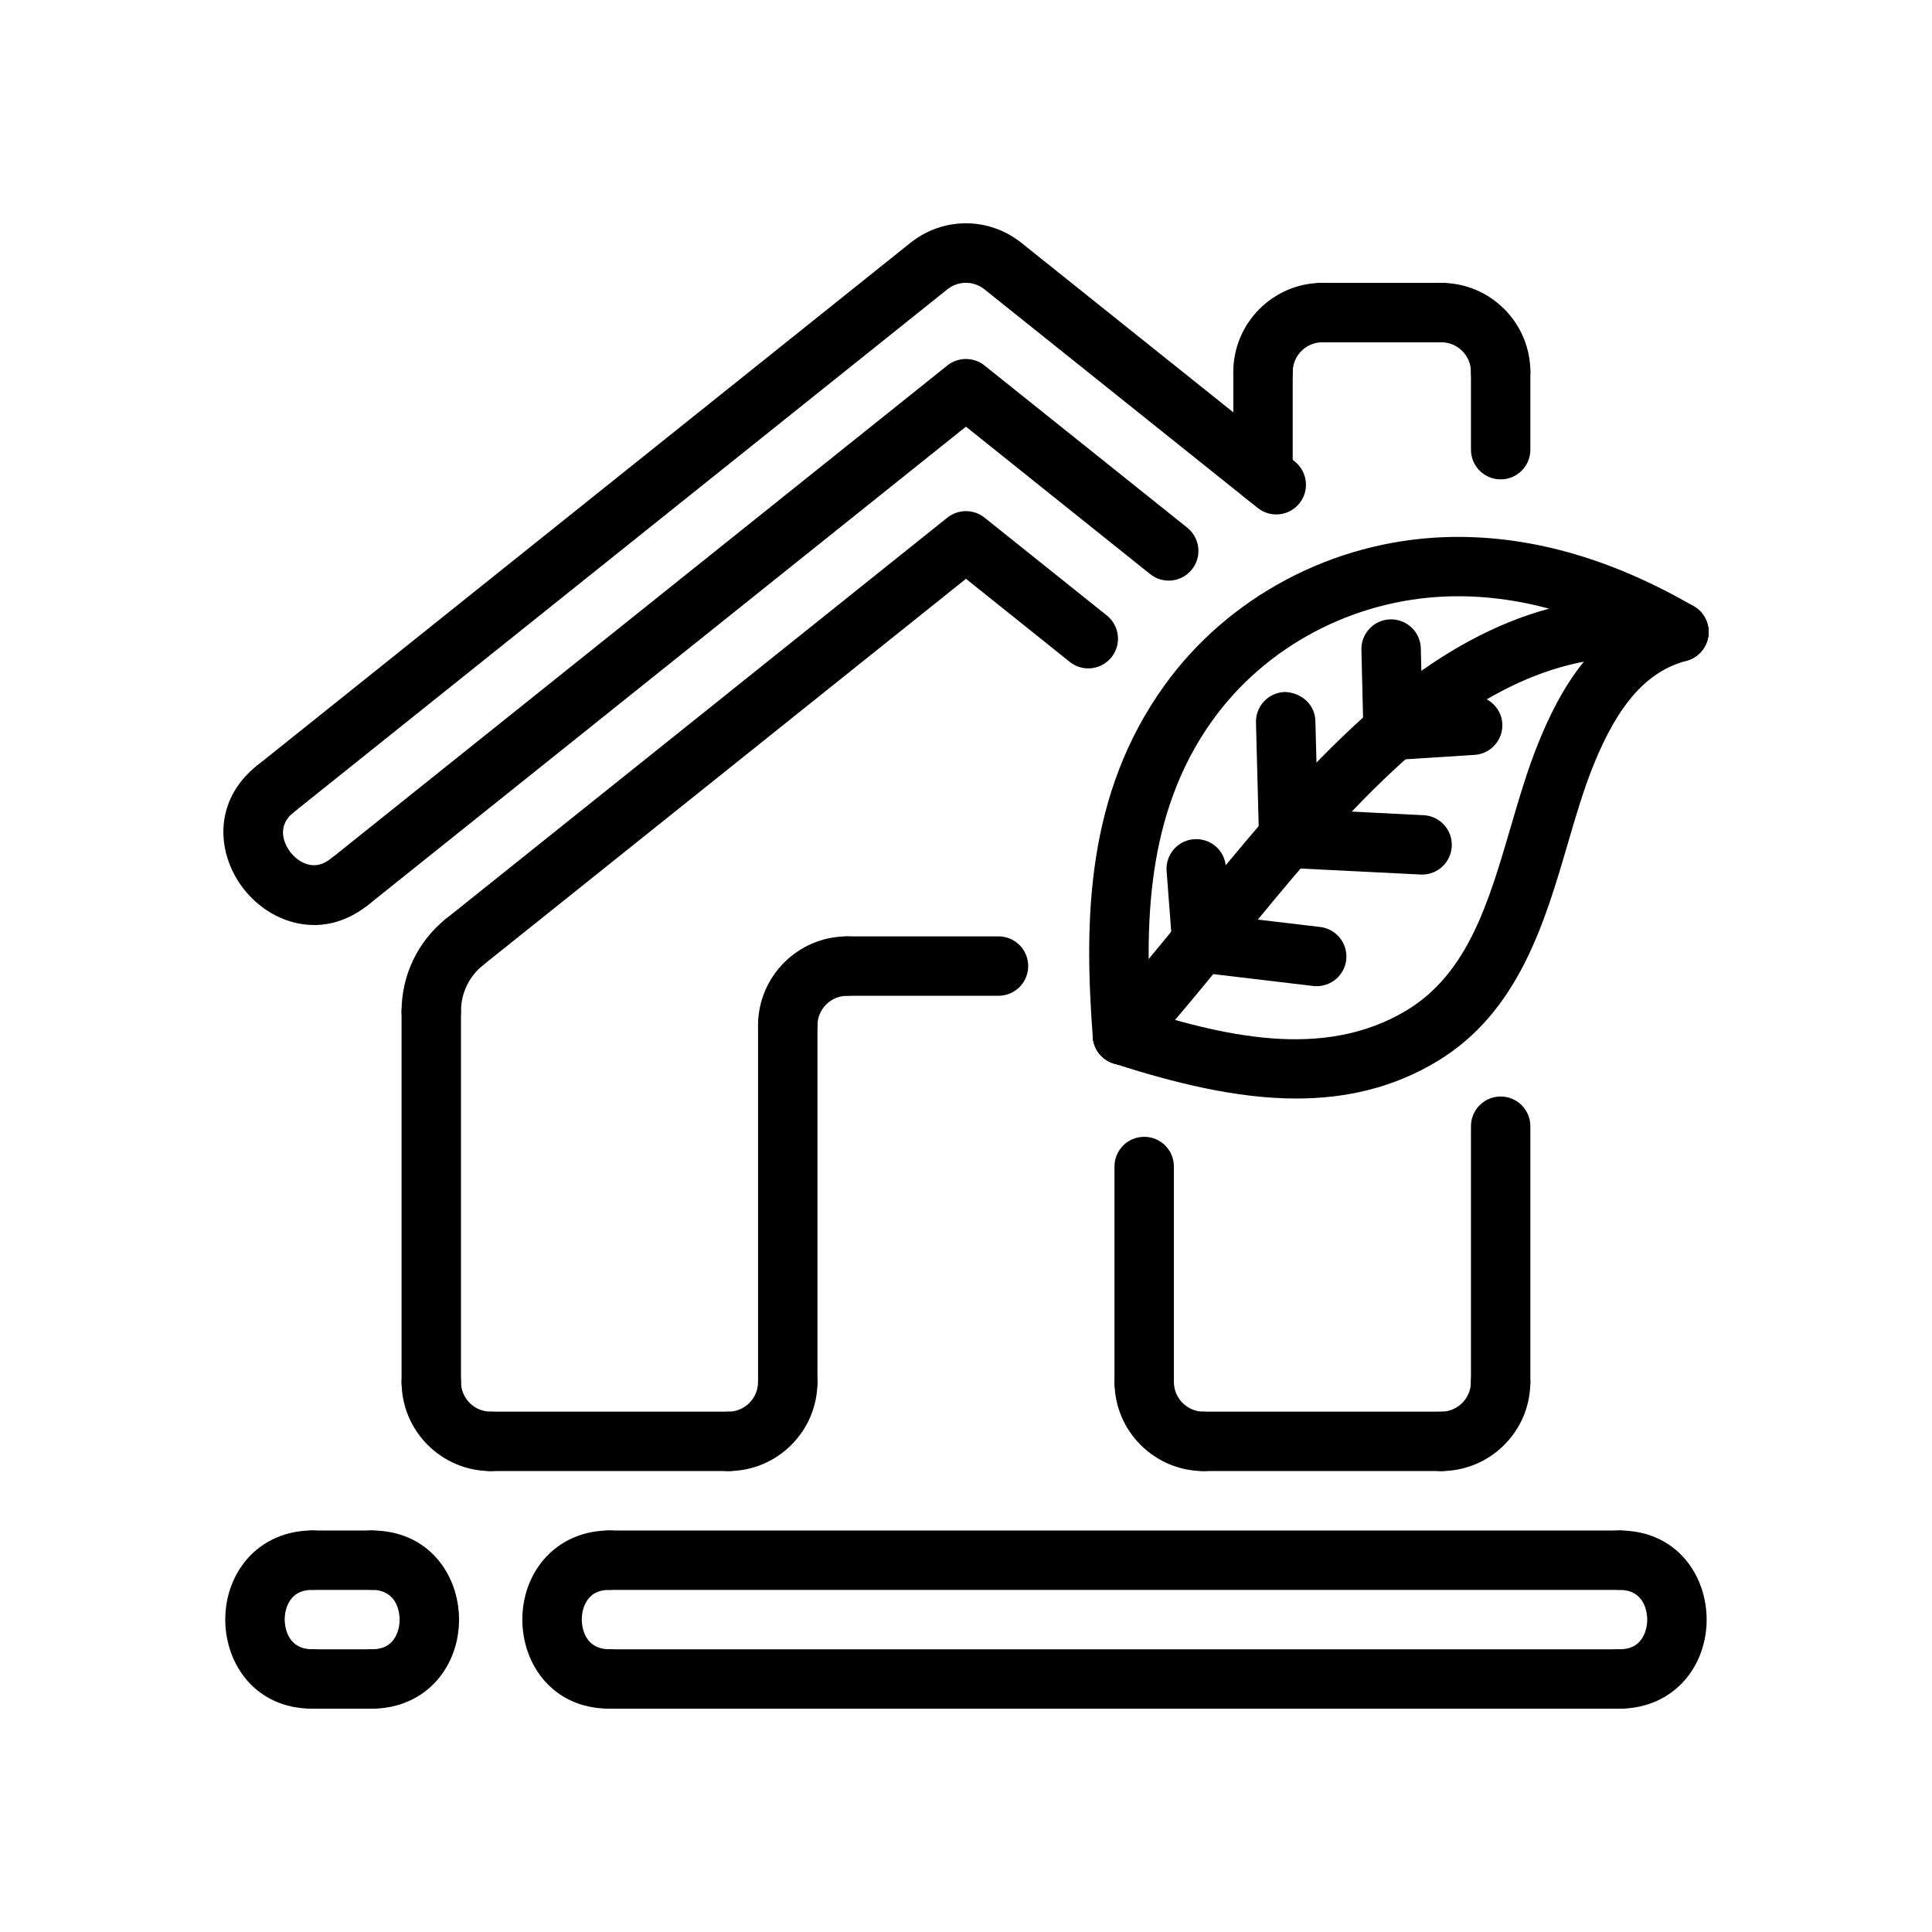 <?xml version="1.0" encoding="UTF-8"?>
<!-- Uploaded to: ICON Repo, www.iconrepo.com, Generator: ICON Repo Mixer Tools -->
<svg fill="#000000" width="800px" height="800px" version="1.1" viewBox="144 144 512 512" xmlns="http://www.w3.org/2000/svg">
 <g>
  <path d="m541.69 271.04c-4.352 0-7.871-3.519-7.871-7.871v-20.586c0-4.352 3.519-7.871 7.871-7.871s7.871 3.519 7.871 7.871v20.586c0 4.352-3.519 7.871-7.871 7.871z"/>
  <path d="m267.16 401.46c-2.305 0-4.598-1.008-6.148-2.953-2.715-3.402-2.164-8.352 1.227-11.066l132.83-106.27c2.875-2.289 6.965-2.289 9.84 0l32.418 25.938c3.394 2.723 3.945 7.676 1.227 11.066-2.723 3.387-7.66 3.961-11.066 1.227l-27.496-22.012-127.92 102.34c-1.445 1.164-3.176 1.73-4.91 1.73z"/>
  <path d="m236.64 385.55c-2.305 0-4.598-1.008-6.148-2.953-2.715-3.402-2.164-8.352 1.227-11.066l163.34-130.68c2.875-2.289 6.965-2.289 9.84 0l53.742 42.996c3.394 2.723 3.945 7.676 1.227 11.066-2.723 3.394-7.66 3.961-11.066 1.227l-48.824-39.07-158.43 126.76c-1.449 1.168-3.188 1.727-4.914 1.727z"/>
  <path d="m216.97 360.96c-2.305 0-4.598-1.008-6.148-2.953-2.715-3.402-2.164-8.352 1.227-11.066l173.18-138.55c8.684-6.957 20.82-6.957 29.504 0.008l72.406 57.914c3.394 2.723 3.945 7.676 1.227 11.066-2.715 3.387-7.66 3.953-11.066 1.227l-72.398-57.922c-2.906-2.32-6.949-2.312-9.84-0.008l-173.18 138.55c-1.445 1.168-3.184 1.727-4.91 1.727z"/>
  <path d="m541.69 518.1c-4.352 0-7.871-3.519-7.871-7.871v-67.77c0-4.352 3.519-7.871 7.871-7.871s7.871 3.519 7.871 7.871v67.77c0 4.352-3.519 7.871-7.871 7.871z"/>
  <path d="m408.61 407.89h-40.109c-4.344 0-7.871-3.519-7.871-7.871 0-4.352 3.527-7.871 7.871-7.871h40.109c4.352 0 7.871 3.519 7.871 7.871 0.004 4.352-3.523 7.871-7.871 7.871z"/>
  <path d="m447.22 518.1c-4.352 0-7.871-3.519-7.871-7.871v-57.09c0-4.352 3.519-7.871 7.871-7.871 4.352 0 7.871 3.519 7.871 7.871v57.09c0 4.352-3.519 7.871-7.871 7.871z"/>
  <path d="m462.5 401.74c-4.078 0-7.527-3.141-7.84-7.273l-1.496-19.625c-0.332-4.336 2.914-8.117 7.25-8.445 4.41-0.309 8.117 2.922 8.445 7.25l1.496 19.625c0.332 4.336-2.914 8.117-7.25 8.445-0.207 0.016-0.402 0.023-0.605 0.023z"/>
  <path d="m485.52 374c-4.25 0-7.746-3.394-7.863-7.668l-0.812-30.867c-0.109-4.352 3.32-7.965 7.668-8.078 4.367 0.141 7.965 3.32 8.078 7.668l0.812 30.867c0.109 4.352-3.32 7.965-7.668 8.078h-0.215z"/>
  <path d="m513.18 345.42c-4.258 0-7.762-3.402-7.871-7.684l-0.52-21.539c-0.102-4.352 3.336-7.957 7.684-8.062h0.188c4.258 0 7.762 3.402 7.871 7.684l0.52 21.539c0.102 4.352-3.336 7.957-7.684 8.062h-0.188z"/>
  <path d="m513.18 345.42c-4.117 0-7.582-3.203-7.848-7.375-0.277-4.336 3.016-8.078 7.359-8.359l21.074-1.348c4.227-0.188 8.078 3.023 8.359 7.359 0.285 4.336-3.016 8.078-7.359 8.359l-21.074 1.348c-0.176 0.008-0.348 0.016-0.512 0.016z"/>
  <path d="m520.88 375.77c-0.133 0-0.27 0-0.402-0.008l-35.344-1.77c-4.344-0.219-7.691-3.914-7.469-8.258 0.219-4.344 3.984-7.715 8.258-7.469l35.344 1.77c4.344 0.219 7.691 3.914 7.469 8.258-0.215 4.207-3.684 7.477-7.856 7.477z"/>
  <path d="m492.95 405.35c-0.309 0-0.621-0.016-0.938-0.055l-30.426-3.613c-4.312-0.512-7.398-4.434-6.887-8.746s4.41-7.43 8.746-6.887l30.426 3.613c4.312 0.512 7.398 4.434 6.887 8.746-0.48 3.996-3.875 6.941-7.809 6.941z"/>
  <path d="m487.54 435.12c-16.027 0-32.488-4.203-48.484-9.305-4.141-1.324-6.422-5.746-5.109-9.895 1.324-4.133 5.762-6.438 9.895-5.109 23.625 7.543 50.688 14.422 73.012 0.891 16.168-9.816 21.664-28.598 27.488-48.477 2.188-7.496 4.457-15.242 7.352-22.371 5.375-13.289 14.879-31.566 35.211-36.969 4.188-1.102 8.516 1.395 9.637 5.59 1.117 4.203-1.387 8.508-5.59 9.637-10.43 2.769-18.043 11.305-24.664 27.656-2.59 6.398-4.652 13.438-6.832 20.883-6.109 20.867-13.035 44.531-34.434 57.512-11.895 7.215-24.547 9.957-37.48 9.957z"/>
  <path d="m441.44 426.18c-4.086 0-7.527-3.141-7.84-7.281-2.371-31.371-1.723-64.371 18.902-93.133 16.895-23.586 44.641-38.32 74.203-39.414 21.711-0.789 43.863 5.367 66.18 18.332 3.762 2.18 5.039 7.008 2.844 10.762-2.18 3.762-7.008 5.031-10.762 2.844-19.695-11.445-39.141-16.918-57.68-16.215-24.734 0.914-47.902 13.203-61.992 32.859-17.688 24.688-18.145 54.371-15.996 82.781 0.332 4.336-2.922 8.117-7.258 8.438-0.207 0.02-0.406 0.027-0.602 0.027z"/>
  <path d="m441.45 426.18c-1.875 0-3.754-0.66-5.258-2.016-3.234-2.906-3.504-7.879-0.598-11.117 8.148-9.078 16.098-18.82 23.781-28.23 13.422-16.445 27.309-33.449 43.25-48.277 27.742-25.82 54.812-36.762 82.68-33.535 1.66 0.188 3.312 0.441 4.969 0.723 4.281 0.746 7.156 4.816 6.406 9.102-0.738 4.281-4.832 7.125-9.102 6.406-1.363-0.234-2.738-0.441-4.102-0.598-23.082-2.707-45.973 6.949-70.125 29.426-15.16 14.09-28.695 30.668-41.785 46.703-7.793 9.555-15.871 19.438-24.262 28.789-1.551 1.746-3.707 2.625-5.856 2.625z"/>
  <path d="m573.18 565.34h-267.69c-4.344 0-7.871-3.519-7.871-7.871 0-4.352 3.527-7.871 7.871-7.871h267.69c4.352 0 7.871 3.519 7.871 7.871 0 4.352-3.519 7.871-7.871 7.871z"/>
  <path d="m242.55 565.34h-15.742c-4.344 0-7.871-3.519-7.871-7.871 0-4.352 3.527-7.871 7.871-7.871h15.742c4.344 0 7.871 3.519 7.871 7.871 0 4.352-3.527 7.871-7.871 7.871z"/>
  <path d="m573.18 596.82h-267.65c-4.344 0-7.871-3.519-7.871-7.871s3.527-7.871 7.871-7.871h267.65c4.352 0 7.871 3.519 7.871 7.871s-3.519 7.871-7.871 7.871z"/>
  <path d="m242.55 596.82h-15.742c-4.344 0-7.871-3.519-7.871-7.871s3.527-7.871 7.871-7.871h15.742c4.344 0 7.871 3.519 7.871 7.871s-3.527 7.871-7.871 7.871z"/>
  <path d="m305.53 596.82c-15.16 0-23.105-11.879-23.105-23.617 0-6.008 2.031-11.668 5.715-15.957 4.25-4.938 10.422-7.66 17.391-7.66 4.344 0 7.871 3.519 7.871 7.871 0 4.352-3.527 7.871-7.871 7.871-2.41 0-4.188 0.715-5.449 2.18-1.211 1.41-1.906 3.481-1.906 5.691 0 1.316 0.355 7.871 7.359 7.871 4.344 0 7.871 3.519 7.871 7.871 0.004 4.359-3.531 7.879-7.875 7.879z"/>
  <path d="m242.55 596.82c-4.344 0-7.871-3.519-7.871-7.871s3.527-7.871 7.871-7.871c2.41 0 4.188-0.715 5.449-2.18 1.211-1.41 1.906-3.481 1.906-5.691 0-1.316-0.355-7.871-7.359-7.871-4.344 0-7.871-3.519-7.871-7.871s3.527-7.871 7.871-7.871c15.16 0 23.105 11.879 23.105 23.617 0 6.008-2.031 11.668-5.715 15.957-4.25 4.926-10.422 7.652-17.387 7.652z"/>
  <path d="m478.71 277.52c-4.352 0-7.871-3.519-7.871-7.871v-27.062c0-4.352 3.519-7.871 7.871-7.871 4.352 0 7.871 3.519 7.871 7.871v27.062c0 4.352-3.519 7.871-7.871 7.871z"/>
  <path d="m541.69 250.45c-4.352 0-7.871-3.519-7.871-7.871 0-4.344-3.527-7.871-7.871-7.871-4.352 0-7.871-3.519-7.871-7.871 0-4.352 3.519-7.871 7.871-7.871 13.02 0 23.617 10.598 23.617 23.617-0.004 4.348-3.523 7.867-7.875 7.867z"/>
  <path d="m525.94 234.71h-31.488c-4.352 0-7.871-3.519-7.871-7.871 0-4.352 3.519-7.871 7.871-7.871h31.488c4.352 0 7.871 3.519 7.871 7.871 0.004 4.352-3.516 7.871-7.871 7.871z"/>
  <path d="m478.71 250.45c-4.352 0-7.871-3.519-7.871-7.871 0-13.02 10.598-23.617 23.617-23.617 4.352 0 7.871 3.519 7.871 7.871 0 4.352-3.519 7.871-7.871 7.871-4.344 0-7.871 3.527-7.871 7.871-0.004 4.356-3.523 7.875-7.875 7.875z"/>
  <path d="m573.18 596.82c-4.352 0-7.871-3.519-7.871-7.871s3.519-7.871 7.871-7.871c2.41 0 4.188-0.715 5.449-2.18 1.203-1.41 1.906-3.481 1.906-5.691 0-1.316-0.355-7.871-7.359-7.871-4.352 0-7.871-3.519-7.871-7.871s3.519-7.871 7.871-7.871c15.168 0 23.105 11.879 23.105 23.617 0 6.008-2.031 11.668-5.715 15.957-4.242 4.926-10.422 7.652-17.387 7.652z"/>
  <path d="m226.8 596.82c-15.16 0-23.105-11.879-23.105-23.617 0-6.008 2.031-11.668 5.715-15.957 4.25-4.938 10.422-7.66 17.391-7.66 4.344 0 7.871 3.519 7.871 7.871 0 4.352-3.527 7.871-7.871 7.871-2.41 0-4.188 0.715-5.449 2.18-1.211 1.41-1.906 3.481-1.906 5.691 0 1.316 0.355 7.871 7.359 7.871 4.344 0 7.871 3.519 7.871 7.871 0.008 4.359-3.527 7.879-7.875 7.879z"/>
  <path d="m258.29 518.1c-4.344 0-7.871-3.519-7.871-7.871v-98.203c0-4.352 3.527-7.871 7.871-7.871s7.871 3.519 7.871 7.871v98.203c0.004 4.352-3.523 7.871-7.871 7.871z"/>
  <path d="m352.76 518.1c-4.344 0-7.871-3.519-7.871-7.871v-94.465c0-4.352 3.527-7.871 7.871-7.871s7.871 3.519 7.871 7.871v94.465c0 4.352-3.523 7.871-7.871 7.871z"/>
  <path d="m462.97 533.85c-13.02 0-23.617-10.598-23.617-23.617 0-4.352 3.519-7.871 7.871-7.871 4.352 0 7.871 3.519 7.871 7.871 0 4.344 3.527 7.871 7.871 7.871 4.352 0 7.871 3.519 7.871 7.871 0.004 4.356-3.516 7.875-7.867 7.875z"/>
  <path d="m525.94 533.85h-62.977c-4.352 0-7.871-3.519-7.871-7.871 0-4.352 3.519-7.871 7.871-7.871h62.977c4.352 0 7.871 3.519 7.871 7.871 0.004 4.352-3.516 7.871-7.871 7.871z"/>
  <path d="m525.94 533.85c-4.352 0-7.871-3.519-7.871-7.871 0-4.352 3.519-7.871 7.871-7.871 4.344 0 7.871-3.527 7.871-7.871 0-4.352 3.519-7.871 7.871-7.871 4.352 0 7.871 3.519 7.871 7.871 0.004 13.016-10.59 23.613-23.613 23.613z"/>
  <path d="m337.02 533.85c-4.344 0-7.871-3.519-7.871-7.871 0-4.352 3.527-7.871 7.871-7.871 4.336 0 7.871-3.527 7.871-7.871 0-4.352 3.527-7.871 7.871-7.871s7.871 3.519 7.871 7.871c0 13.016-10.594 23.613-23.613 23.613z"/>
  <path d="m337.02 533.85h-62.977c-4.344 0-7.871-3.519-7.871-7.871 0-4.352 3.527-7.871 7.871-7.871h62.977c4.344 0 7.871 3.519 7.871 7.871 0 4.352-3.527 7.871-7.871 7.871z"/>
  <path d="m274.04 533.85c-13.02 0-23.617-10.598-23.617-23.617 0-4.352 3.527-7.871 7.871-7.871s7.871 3.519 7.871 7.871c0 4.344 3.535 7.871 7.871 7.871 4.344 0 7.871 3.519 7.871 7.871 0.004 4.356-3.523 7.875-7.867 7.875z"/>
  <path d="m352.76 423.64c-4.344 0-7.871-3.519-7.871-7.871 0-13.02 10.598-23.617 23.617-23.617 4.344 0 7.871 3.519 7.871 7.871 0 4.352-3.527 7.871-7.871 7.871-4.336 0-7.871 3.527-7.871 7.871-0.004 4.359-3.527 7.875-7.875 7.875z"/>
  <path d="m258.29 419.9c-4.344 0-7.871-3.519-7.871-7.871 0-9.621 4.305-18.578 11.816-24.594 3.394-2.715 8.352-2.148 11.059 1.227 2.715 3.402 2.164 8.359-1.227 11.066-3.754 3-5.902 7.477-5.902 12.297 0 4.356-3.527 7.875-7.875 7.875z"/>
  <path d="m227.24 389.14c-7.273 0-14.027-3.769-18.477-9.328-7.328-9.164-8.551-23.395 3.281-32.875 3.394-2.738 8.344-2.18 11.066 1.219 2.715 3.394 2.164 8.352-1.227 11.059-5.473 4.383-1.645 9.723-0.828 10.746 0.828 1.031 5.203 5.91 10.668 1.551 3.402-2.715 8.344-2.156 11.066 1.234 2.715 3.402 2.156 8.352-1.234 11.059-4.656 3.754-9.602 5.336-14.316 5.336z"/>
 </g>
</svg>